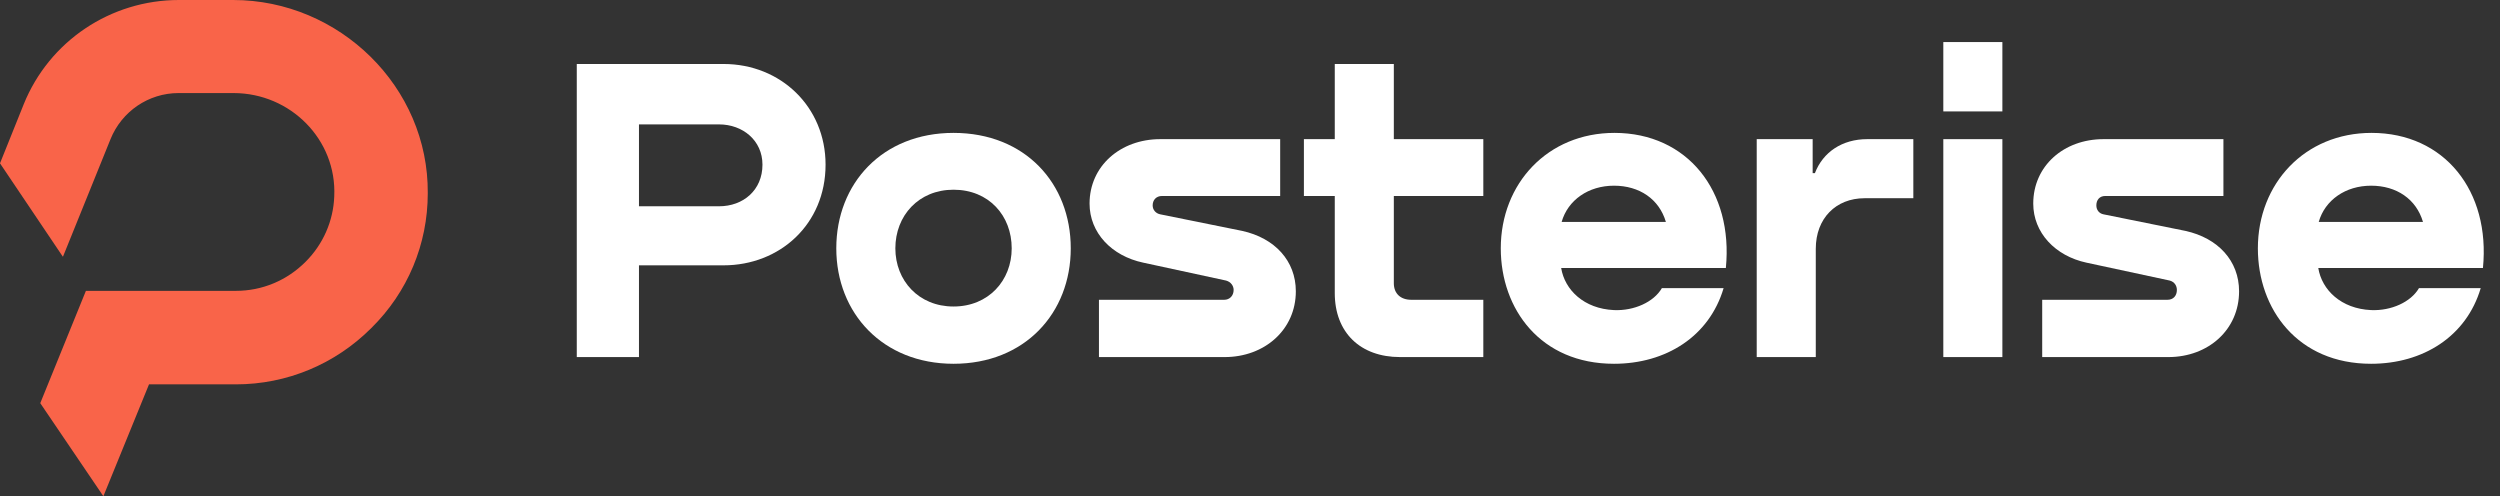 <svg width="141" height="28" viewBox="0 0 141 28" fill="none" xmlns="http://www.w3.org/2000/svg">
<rect x="0" y="0" width="141" height="28" fill="#333333" stroke="none"/>
<path d="M24.126 10.902C24.126 13.779 22.991 16.48 20.946 18.498C18.902 20.543 16.177 21.678 13.3 21.678H8.404L5.83 27.987C5.83 28.004 5.83 28.004 5.83 27.987L2.271 22.738L4.845 16.404H13.3C14.789 16.404 16.177 15.823 17.237 14.763C18.221 13.779 18.801 12.467 18.852 11.079C19.003 7.874 16.378 5.249 13.174 5.249H10.069C8.379 5.249 6.864 6.284 6.233 7.849L3.558 14.46C3.542 14.477 3.533 14.477 3.533 14.46L0 9.211L1.338 5.88C2.776 2.322 6.233 0 10.095 0H13.148C19.129 0 24.177 4.896 24.126 10.902Z" fill="#F96449"/>
<path fill-rule="evenodd" clip-rule="evenodd" d="M46.562 9.287C46.562 12.643 43.987 14.965 40.808 14.965H36.038V20.139H32.53V3.609H40.808C44.038 3.609 46.562 6.031 46.562 9.287ZM40.555 11.634C41.918 11.634 43.003 10.725 43.003 9.287C43.003 7.924 41.893 7.016 40.555 7.016H36.038V11.634H40.555Z" fill="white"/>
<path fill-rule="evenodd" clip-rule="evenodd" d="M47.167 14.006C47.167 10.347 49.767 7.495 53.779 7.495C57.817 7.495 60.391 10.347 60.391 14.006C60.391 17.666 57.792 20.517 53.779 20.517C49.792 20.517 47.167 17.666 47.167 14.006ZM57.06 14.006C57.06 12.164 55.773 10.7 53.779 10.7C51.811 10.7 50.498 12.164 50.498 14.006C50.498 15.823 51.811 17.287 53.779 17.287C55.748 17.287 57.06 15.823 57.06 14.006Z" fill="white"/>
<path d="M72.202 7.848V11.053H65.54C65.211 11.053 65.01 11.281 65.01 11.584C65.01 11.836 65.186 12.038 65.439 12.088L70.057 13.022C71.899 13.426 73.085 14.713 73.085 16.429C73.085 18.599 71.319 20.139 69.073 20.139H61.981V16.908H69.047C69.35 16.908 69.577 16.681 69.577 16.353C69.577 16.126 69.426 15.899 69.148 15.823L64.48 14.814C62.688 14.435 61.451 13.123 61.451 11.482C61.451 9.363 63.193 7.848 65.439 7.848H72.202Z" fill="white"/>
<path d="M83.659 11.053H78.612V15.975C78.612 16.555 78.991 16.908 79.596 16.908H83.659V20.139H78.965C76.719 20.139 75.281 18.751 75.281 16.53V11.053H73.54V7.848H75.281V3.609H78.612V7.848H83.659V11.053Z" fill="white"/>
<path fill-rule="evenodd" clip-rule="evenodd" d="M97.338 15.117H88.05C88.252 16.353 89.338 17.413 91.028 17.489C92.164 17.539 93.275 17.035 93.729 16.252H97.211C96.404 18.978 93.956 20.517 91.028 20.517C86.89 20.517 84.644 17.438 84.644 14.006C84.644 10.347 87.293 7.495 91.054 7.495C95.167 7.495 97.767 10.776 97.338 15.117ZM88.076 12.517H93.956C93.577 11.23 92.467 10.473 91.028 10.473C89.59 10.473 88.429 11.281 88.076 12.517Z" fill="white"/>
<path d="M107.912 7.848V11.18H105.161C103.546 11.18 102.41 12.315 102.41 14.031V20.139H99.079V7.848H102.234V9.766H102.36C102.814 8.58 103.899 7.848 105.312 7.848H107.912Z" fill="white"/>
<path d="M112.934 2.372V6.284H109.603V2.372H112.934ZM112.934 7.848V20.139H109.603V7.848H112.934Z" fill="white"/>
<path d="M125.401 7.848V11.053H118.738C118.41 11.053 118.234 11.281 118.234 11.584C118.234 11.836 118.385 12.038 118.637 12.088L123.256 13.022C125.098 13.426 126.284 14.713 126.284 16.429C126.284 18.599 124.543 20.139 122.297 20.139H115.18V16.908H122.246C122.574 16.908 122.776 16.681 122.776 16.353C122.776 16.126 122.65 15.899 122.372 15.823L117.678 14.814C115.912 14.435 114.675 13.123 114.675 11.482C114.675 9.363 116.391 7.848 118.637 7.848H125.401Z" fill="white"/>
<path fill-rule="evenodd" clip-rule="evenodd" d="M140.038 15.117H130.751C130.953 16.353 132.038 17.413 133.729 17.489C134.864 17.539 135.975 17.035 136.429 16.252H139.912C139.104 18.978 136.656 20.517 133.729 20.517C129.59 20.517 127.344 17.438 127.344 14.006C127.344 10.347 129.994 7.495 133.754 7.495C137.868 7.495 140.467 10.776 140.038 15.117ZM130.776 12.517H136.656C136.278 11.23 135.167 10.473 133.729 10.473C132.29 10.473 131.129 11.281 130.776 12.517Z" fill="white"/>
</svg>
